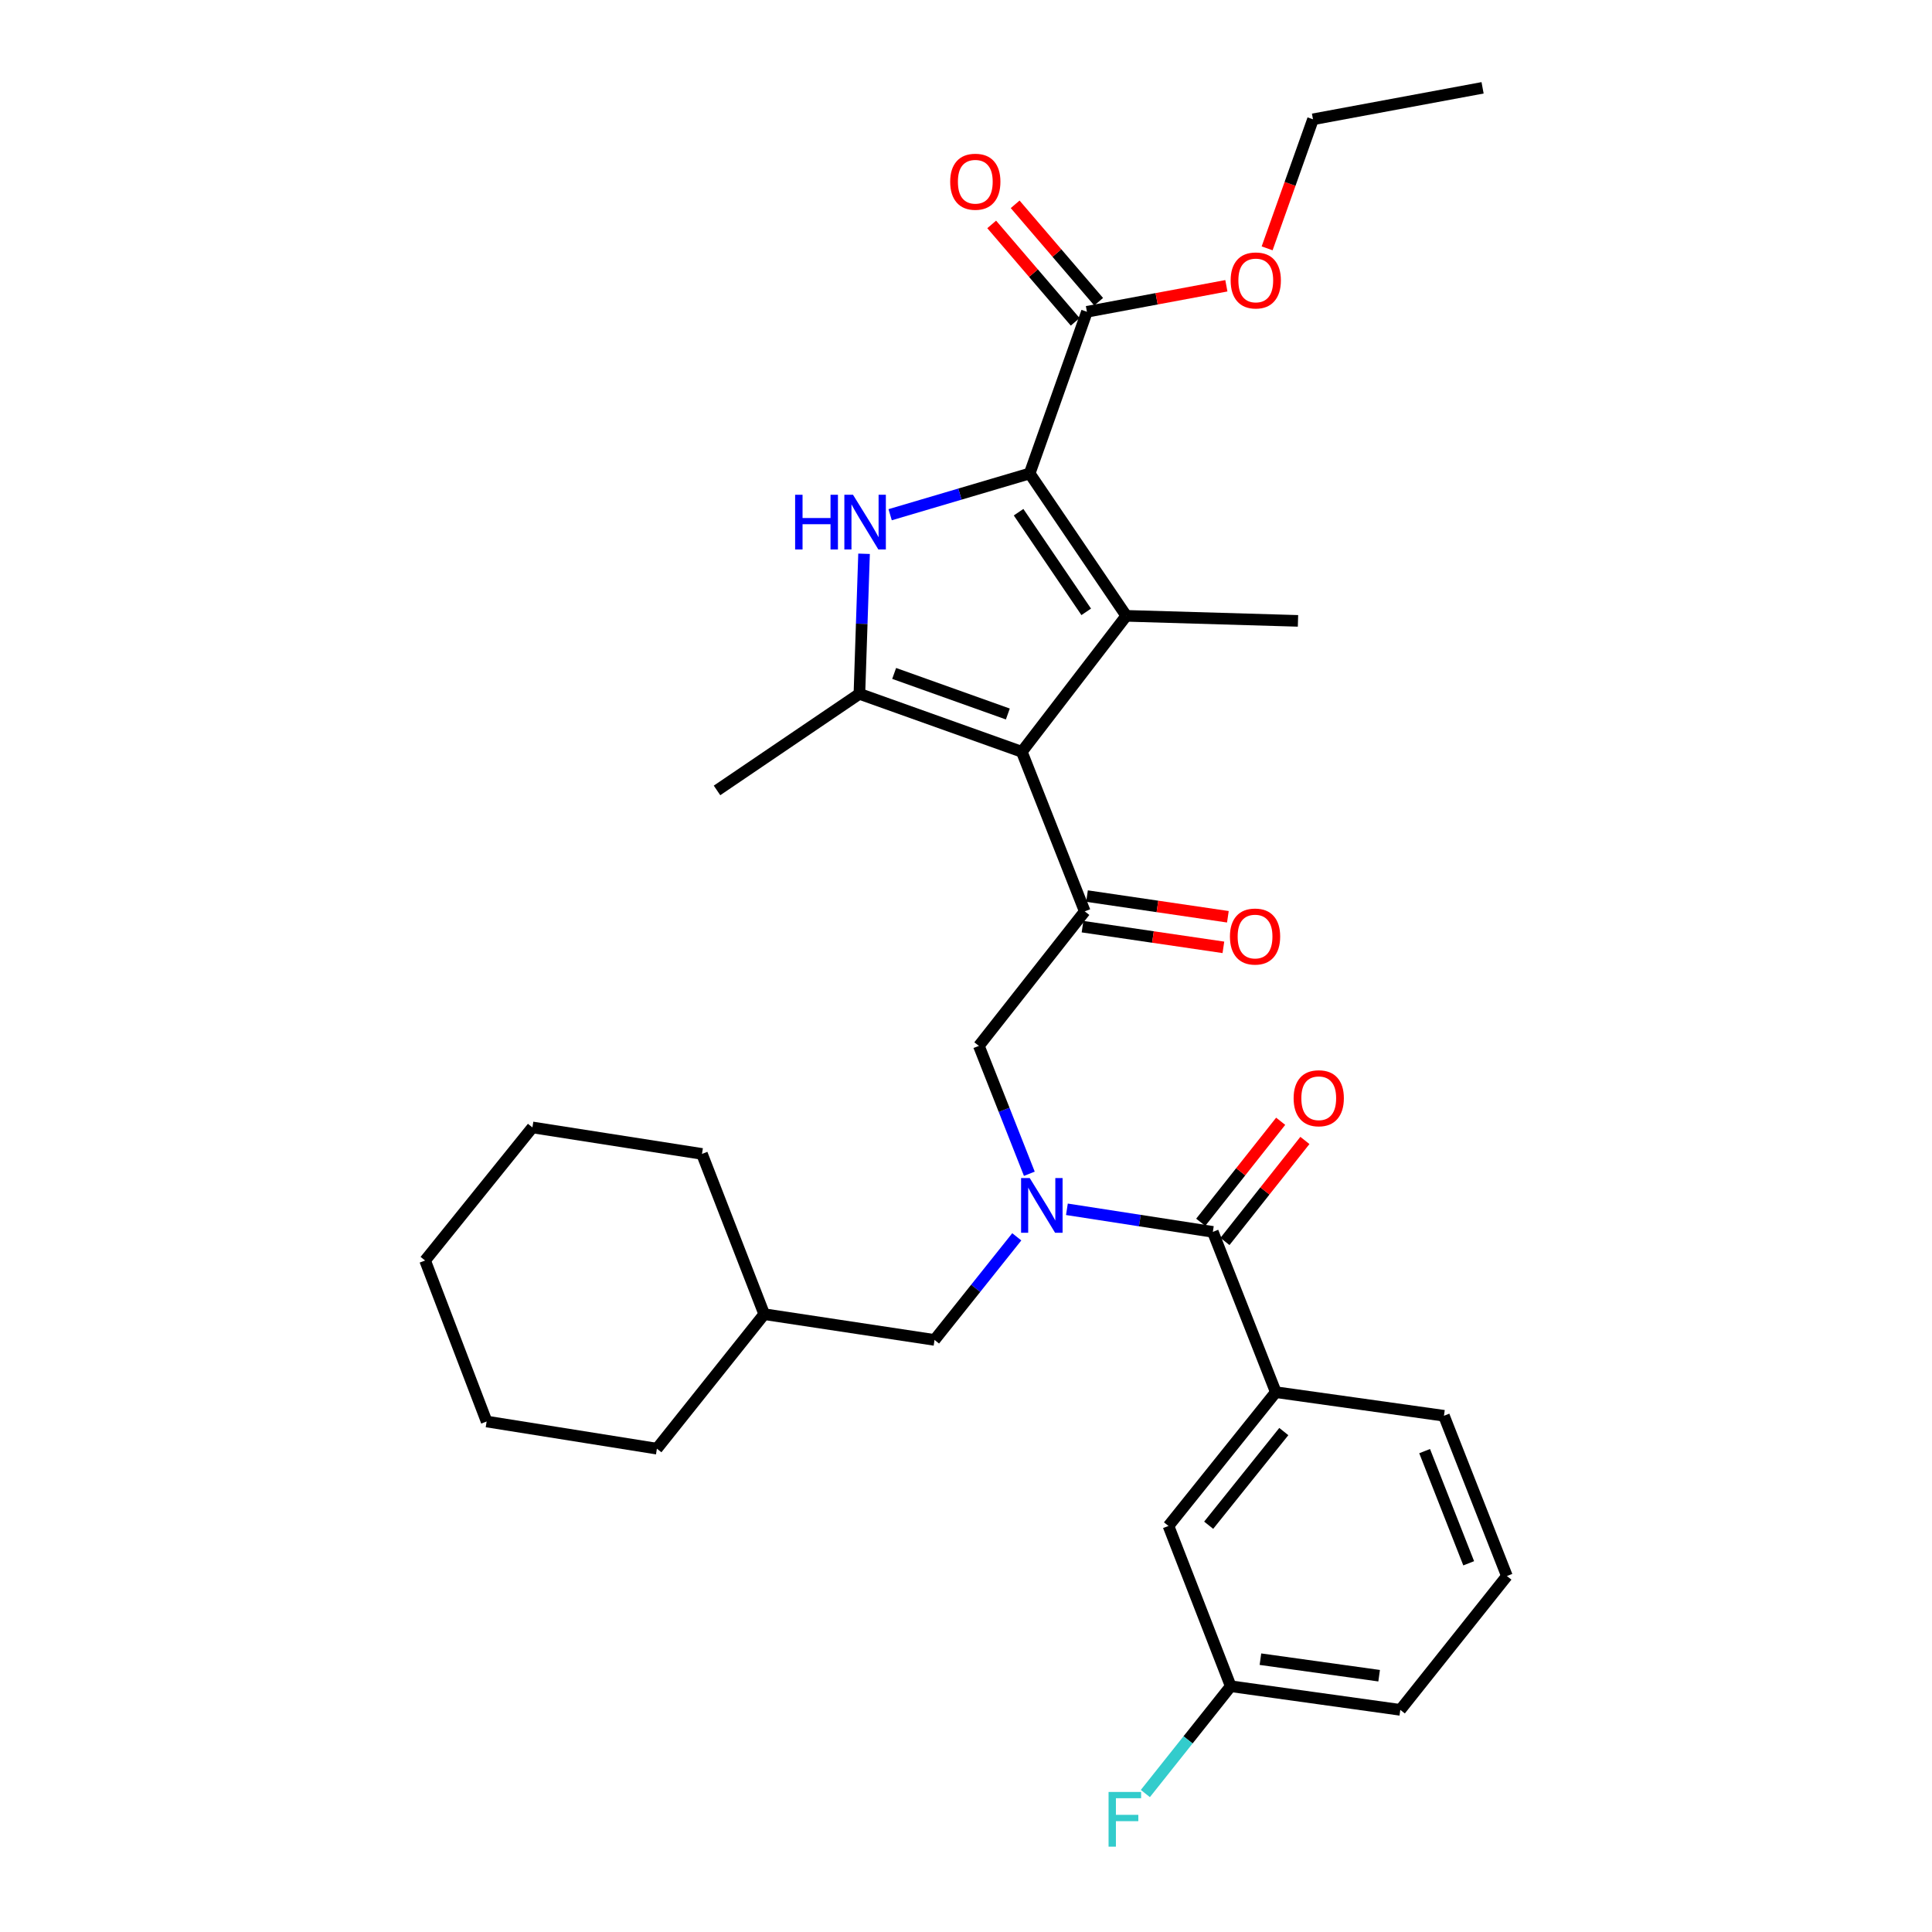 <?xml version='1.0' encoding='iso-8859-1'?>
<svg version='1.1' baseProfile='full'
              xmlns='http://www.w3.org/2000/svg'
                      xmlns:rdkit='http://www.rdkit.org/xml'
                      xmlns:xlink='http://www.w3.org/1999/xlink'
                  xml:space='preserve'
width='1000px' height='1000px' viewBox='0 0 1000 1000'>
<!-- END OF HEADER -->
<rect style='opacity:1.0;fill:#FFFFFF;stroke:none' width='1000' height='1000' x='0' y='0'> </rect>
<path class='bond-1' d='M 528.888,389.128 L 582.959,318.76' style='fill:none;fill-rule:evenodd;stroke:#000000;stroke-width:6px;stroke-linecap:butt;stroke-linejoin:miter;stroke-opacity:1' />
<path class='bond-3' d='M 528.888,389.128 L 444.827,359.129' style='fill:none;fill-rule:evenodd;stroke:#000000;stroke-width:6px;stroke-linecap:butt;stroke-linejoin:miter;stroke-opacity:1' />
<path class='bond-3' d='M 521.655,369.564 L 462.812,348.565' style='fill:none;fill-rule:evenodd;stroke:#000000;stroke-width:6px;stroke-linecap:butt;stroke-linejoin:miter;stroke-opacity:1' />
<path class='bond-4' d='M 528.888,389.128 L 561.473,471.723' style='fill:none;fill-rule:evenodd;stroke:#000000;stroke-width:6px;stroke-linecap:butt;stroke-linejoin:miter;stroke-opacity:1' />
<path class='bond-0' d='M 532.949,245.078 L 582.959,318.76' style='fill:none;fill-rule:evenodd;stroke:#000000;stroke-width:6px;stroke-linecap:butt;stroke-linejoin:miter;stroke-opacity:1' />
<path class='bond-0' d='M 527.216,265.113 L 562.224,316.69' style='fill:none;fill-rule:evenodd;stroke:#000000;stroke-width:6px;stroke-linecap:butt;stroke-linejoin:miter;stroke-opacity:1' />
<path class='bond-7' d='M 532.949,245.078 L 562.593,161.381' style='fill:none;fill-rule:evenodd;stroke:#000000;stroke-width:6px;stroke-linecap:butt;stroke-linejoin:miter;stroke-opacity:1' />
<path class='bond-31' d='M 532.949,245.078 L 496.843,255.749' style='fill:none;fill-rule:evenodd;stroke:#000000;stroke-width:6px;stroke-linecap:butt;stroke-linejoin:miter;stroke-opacity:1' />
<path class='bond-31' d='M 496.843,255.749 L 460.738,266.421' style='fill:none;fill-rule:evenodd;stroke:#0000FF;stroke-width:6px;stroke-linecap:butt;stroke-linejoin:miter;stroke-opacity:1' />
<path class='bond-15' d='M 582.959,318.76 L 671.837,321.364' style='fill:none;fill-rule:evenodd;stroke:#000000;stroke-width:6px;stroke-linecap:butt;stroke-linejoin:miter;stroke-opacity:1' />
<path class='bond-2' d='M 447.233,286.635 L 446.03,322.882' style='fill:none;fill-rule:evenodd;stroke:#0000FF;stroke-width:6px;stroke-linecap:butt;stroke-linejoin:miter;stroke-opacity:1' />
<path class='bond-2' d='M 446.03,322.882 L 444.827,359.129' style='fill:none;fill-rule:evenodd;stroke:#000000;stroke-width:6px;stroke-linecap:butt;stroke-linejoin:miter;stroke-opacity:1' />
<path class='bond-18' d='M 444.827,359.129 L 371.127,409.122' style='fill:none;fill-rule:evenodd;stroke:#000000;stroke-width:6px;stroke-linecap:butt;stroke-linejoin:miter;stroke-opacity:1' />
<path class='bond-8' d='M 561.473,471.723 L 506.664,541.345' style='fill:none;fill-rule:evenodd;stroke:#000000;stroke-width:6px;stroke-linecap:butt;stroke-linejoin:miter;stroke-opacity:1' />
<path class='bond-11' d='M 560.311,479.636 L 596.767,484.991' style='fill:none;fill-rule:evenodd;stroke:#000000;stroke-width:6px;stroke-linecap:butt;stroke-linejoin:miter;stroke-opacity:1' />
<path class='bond-11' d='M 596.767,484.991 L 633.224,490.346' style='fill:none;fill-rule:evenodd;stroke:#FF0000;stroke-width:6px;stroke-linecap:butt;stroke-linejoin:miter;stroke-opacity:1' />
<path class='bond-11' d='M 562.635,463.811 L 599.092,469.166' style='fill:none;fill-rule:evenodd;stroke:#000000;stroke-width:6px;stroke-linecap:butt;stroke-linejoin:miter;stroke-opacity:1' />
<path class='bond-11' d='M 599.092,469.166 L 635.548,474.521' style='fill:none;fill-rule:evenodd;stroke:#FF0000;stroke-width:6px;stroke-linecap:butt;stroke-linejoin:miter;stroke-opacity:1' />
<path class='bond-5' d='M 532.786,607.543 L 519.725,574.444' style='fill:none;fill-rule:evenodd;stroke:#0000FF;stroke-width:6px;stroke-linecap:butt;stroke-linejoin:miter;stroke-opacity:1' />
<path class='bond-5' d='M 519.725,574.444 L 506.664,541.345' style='fill:none;fill-rule:evenodd;stroke:#000000;stroke-width:6px;stroke-linecap:butt;stroke-linejoin:miter;stroke-opacity:1' />
<path class='bond-6' d='M 552.228,625.93 L 589.995,631.773' style='fill:none;fill-rule:evenodd;stroke:#0000FF;stroke-width:6px;stroke-linecap:butt;stroke-linejoin:miter;stroke-opacity:1' />
<path class='bond-6' d='M 589.995,631.773 L 627.762,637.615' style='fill:none;fill-rule:evenodd;stroke:#000000;stroke-width:6px;stroke-linecap:butt;stroke-linejoin:miter;stroke-opacity:1' />
<path class='bond-10' d='M 526.283,640.177 L 504.997,666.86' style='fill:none;fill-rule:evenodd;stroke:#0000FF;stroke-width:6px;stroke-linecap:butt;stroke-linejoin:miter;stroke-opacity:1' />
<path class='bond-10' d='M 504.997,666.86 L 483.712,693.544' style='fill:none;fill-rule:evenodd;stroke:#000000;stroke-width:6px;stroke-linecap:butt;stroke-linejoin:miter;stroke-opacity:1' />
<path class='bond-9' d='M 627.762,637.615 L 660.356,720.584' style='fill:none;fill-rule:evenodd;stroke:#000000;stroke-width:6px;stroke-linecap:butt;stroke-linejoin:miter;stroke-opacity:1' />
<path class='bond-12' d='M 634.033,642.579 L 654.726,616.439' style='fill:none;fill-rule:evenodd;stroke:#000000;stroke-width:6px;stroke-linecap:butt;stroke-linejoin:miter;stroke-opacity:1' />
<path class='bond-12' d='M 654.726,616.439 L 675.418,590.299' style='fill:none;fill-rule:evenodd;stroke:#FF0000;stroke-width:6px;stroke-linecap:butt;stroke-linejoin:miter;stroke-opacity:1' />
<path class='bond-12' d='M 621.492,632.652 L 642.185,606.511' style='fill:none;fill-rule:evenodd;stroke:#000000;stroke-width:6px;stroke-linecap:butt;stroke-linejoin:miter;stroke-opacity:1' />
<path class='bond-12' d='M 642.185,606.511 L 662.877,580.371' style='fill:none;fill-rule:evenodd;stroke:#FF0000;stroke-width:6px;stroke-linecap:butt;stroke-linejoin:miter;stroke-opacity:1' />
<path class='bond-14' d='M 568.665,156.176 L 547.054,130.966' style='fill:none;fill-rule:evenodd;stroke:#000000;stroke-width:6px;stroke-linecap:butt;stroke-linejoin:miter;stroke-opacity:1' />
<path class='bond-14' d='M 547.054,130.966 L 525.443,105.755' style='fill:none;fill-rule:evenodd;stroke:#FF0000;stroke-width:6px;stroke-linecap:butt;stroke-linejoin:miter;stroke-opacity:1' />
<path class='bond-14' d='M 556.521,166.586 L 534.91,141.375' style='fill:none;fill-rule:evenodd;stroke:#000000;stroke-width:6px;stroke-linecap:butt;stroke-linejoin:miter;stroke-opacity:1' />
<path class='bond-14' d='M 534.91,141.375 L 513.299,116.165' style='fill:none;fill-rule:evenodd;stroke:#FF0000;stroke-width:6px;stroke-linecap:butt;stroke-linejoin:miter;stroke-opacity:1' />
<path class='bond-17' d='M 562.593,161.381 L 598.678,154.648' style='fill:none;fill-rule:evenodd;stroke:#000000;stroke-width:6px;stroke-linecap:butt;stroke-linejoin:miter;stroke-opacity:1' />
<path class='bond-17' d='M 598.678,154.648 L 634.764,147.915' style='fill:none;fill-rule:evenodd;stroke:#FF0000;stroke-width:6px;stroke-linecap:butt;stroke-linejoin:miter;stroke-opacity:1' />
<path class='bond-13' d='M 660.356,720.584 L 604.801,789.832' style='fill:none;fill-rule:evenodd;stroke:#000000;stroke-width:6px;stroke-linecap:butt;stroke-linejoin:miter;stroke-opacity:1' />
<path class='bond-13' d='M 664.499,740.98 L 625.61,789.454' style='fill:none;fill-rule:evenodd;stroke:#000000;stroke-width:6px;stroke-linecap:butt;stroke-linejoin:miter;stroke-opacity:1' />
<path class='bond-21' d='M 660.356,720.584 L 747.385,732.802' style='fill:none;fill-rule:evenodd;stroke:#000000;stroke-width:6px;stroke-linecap:butt;stroke-linejoin:miter;stroke-opacity:1' />
<path class='bond-20' d='M 483.712,693.544 L 395.563,680.215' style='fill:none;fill-rule:evenodd;stroke:#000000;stroke-width:6px;stroke-linecap:butt;stroke-linejoin:miter;stroke-opacity:1' />
<path class='bond-16' d='M 604.801,789.832 L 637.022,872.791' style='fill:none;fill-rule:evenodd;stroke:#000000;stroke-width:6px;stroke-linecap:butt;stroke-linejoin:miter;stroke-opacity:1' />
<path class='bond-19' d='M 637.022,872.791 L 614.928,900.559' style='fill:none;fill-rule:evenodd;stroke:#000000;stroke-width:6px;stroke-linecap:butt;stroke-linejoin:miter;stroke-opacity:1' />
<path class='bond-19' d='M 614.928,900.559 L 592.834,928.327' style='fill:none;fill-rule:evenodd;stroke:#33CCCC;stroke-width:6px;stroke-linecap:butt;stroke-linejoin:miter;stroke-opacity:1' />
<path class='bond-33' d='M 637.022,872.791 L 724.797,885.018' style='fill:none;fill-rule:evenodd;stroke:#000000;stroke-width:6px;stroke-linecap:butt;stroke-linejoin:miter;stroke-opacity:1' />
<path class='bond-33' d='M 652.395,858.784 L 713.838,867.343' style='fill:none;fill-rule:evenodd;stroke:#000000;stroke-width:6px;stroke-linecap:butt;stroke-linejoin:miter;stroke-opacity:1' />
<path class='bond-24' d='M 655.863,128.545 L 667.733,95.152' style='fill:none;fill-rule:evenodd;stroke:#FF0000;stroke-width:6px;stroke-linecap:butt;stroke-linejoin:miter;stroke-opacity:1' />
<path class='bond-24' d='M 667.733,95.152 L 679.603,61.76' style='fill:none;fill-rule:evenodd;stroke:#000000;stroke-width:6px;stroke-linecap:butt;stroke-linejoin:miter;stroke-opacity:1' />
<path class='bond-25' d='M 395.563,680.215 L 340.008,749.827' style='fill:none;fill-rule:evenodd;stroke:#000000;stroke-width:6px;stroke-linecap:butt;stroke-linejoin:miter;stroke-opacity:1' />
<path class='bond-26' d='M 395.563,680.215 L 363.343,597.264' style='fill:none;fill-rule:evenodd;stroke:#000000;stroke-width:6px;stroke-linecap:butt;stroke-linejoin:miter;stroke-opacity:1' />
<path class='bond-22' d='M 747.385,732.802 L 779.97,815.752' style='fill:none;fill-rule:evenodd;stroke:#000000;stroke-width:6px;stroke-linecap:butt;stroke-linejoin:miter;stroke-opacity:1' />
<path class='bond-22' d='M 737.386,751.092 L 760.195,809.158' style='fill:none;fill-rule:evenodd;stroke:#000000;stroke-width:6px;stroke-linecap:butt;stroke-linejoin:miter;stroke-opacity:1' />
<path class='bond-23' d='M 779.97,815.752 L 724.797,885.018' style='fill:none;fill-rule:evenodd;stroke:#000000;stroke-width:6px;stroke-linecap:butt;stroke-linejoin:miter;stroke-opacity:1' />
<path class='bond-27' d='M 679.603,61.76 L 767.379,45.455' style='fill:none;fill-rule:evenodd;stroke:#000000;stroke-width:6px;stroke-linecap:butt;stroke-linejoin:miter;stroke-opacity:1' />
<path class='bond-28' d='M 340.008,749.827 L 251.877,735.77' style='fill:none;fill-rule:evenodd;stroke:#000000;stroke-width:6px;stroke-linecap:butt;stroke-linejoin:miter;stroke-opacity:1' />
<path class='bond-29' d='M 363.343,597.264 L 275.585,583.553' style='fill:none;fill-rule:evenodd;stroke:#000000;stroke-width:6px;stroke-linecap:butt;stroke-linejoin:miter;stroke-opacity:1' />
<path class='bond-30' d='M 251.877,735.77 L 220.03,652.437' style='fill:none;fill-rule:evenodd;stroke:#000000;stroke-width:6px;stroke-linecap:butt;stroke-linejoin:miter;stroke-opacity:1' />
<path class='bond-32' d='M 275.585,583.553 L 220.03,652.437' style='fill:none;fill-rule:evenodd;stroke:#000000;stroke-width:6px;stroke-linecap:butt;stroke-linejoin:miter;stroke-opacity:1' />
<path  class='atom-3' d='M 411.557 256.092
L 415.397 256.092
L 415.397 268.132
L 429.877 268.132
L 429.877 256.092
L 433.717 256.092
L 433.717 284.412
L 429.877 284.412
L 429.877 271.332
L 415.397 271.332
L 415.397 284.412
L 411.557 284.412
L 411.557 256.092
' fill='#0000FF'/>
<path  class='atom-3' d='M 441.517 256.092
L 450.797 271.092
Q 451.717 272.572, 453.197 275.252
Q 454.677 277.932, 454.757 278.092
L 454.757 256.092
L 458.517 256.092
L 458.517 284.412
L 454.637 284.412
L 444.677 268.012
Q 443.517 266.092, 442.277 263.892
Q 441.077 261.692, 440.717 261.012
L 440.717 284.412
L 437.037 284.412
L 437.037 256.092
L 441.517 256.092
' fill='#0000FF'/>
<path  class='atom-6' d='M 532.989 609.762
L 542.269 624.762
Q 543.189 626.242, 544.669 628.922
Q 546.149 631.602, 546.229 631.762
L 546.229 609.762
L 549.989 609.762
L 549.989 638.082
L 546.109 638.082
L 536.149 621.682
Q 534.989 619.762, 533.749 617.562
Q 532.549 615.362, 532.189 614.682
L 532.189 638.082
L 528.509 638.082
L 528.509 609.762
L 532.989 609.762
' fill='#0000FF'/>
<path  class='atom-12' d='M 636.613 484.75
Q 636.613 477.95, 639.973 474.15
Q 643.333 470.35, 649.613 470.35
Q 655.893 470.35, 659.253 474.15
Q 662.613 477.95, 662.613 484.75
Q 662.613 491.63, 659.213 495.55
Q 655.813 499.43, 649.613 499.43
Q 643.373 499.43, 639.973 495.55
Q 636.613 491.67, 636.613 484.75
M 649.613 496.23
Q 653.933 496.23, 656.253 493.35
Q 658.613 490.43, 658.613 484.75
Q 658.613 479.19, 656.253 476.39
Q 653.933 473.55, 649.613 473.55
Q 645.293 473.55, 642.933 476.35
Q 640.613 479.15, 640.613 484.75
Q 640.613 490.47, 642.933 493.35
Q 645.293 496.23, 649.613 496.23
' fill='#FF0000'/>
<path  class='atom-13' d='M 669.58 568.447
Q 669.58 561.647, 672.94 557.847
Q 676.3 554.047, 682.58 554.047
Q 688.86 554.047, 692.22 557.847
Q 695.58 561.647, 695.58 568.447
Q 695.58 575.327, 692.18 579.247
Q 688.78 583.127, 682.58 583.127
Q 676.34 583.127, 672.94 579.247
Q 669.58 575.367, 669.58 568.447
M 682.58 579.927
Q 686.9 579.927, 689.22 577.047
Q 691.58 574.127, 691.58 568.447
Q 691.58 562.887, 689.22 560.087
Q 686.9 557.247, 682.58 557.247
Q 678.26 557.247, 675.9 560.047
Q 673.58 562.847, 673.58 568.447
Q 673.58 574.167, 675.9 577.047
Q 678.26 579.927, 682.58 579.927
' fill='#FF0000'/>
<path  class='atom-15' d='M 491.816 94.061
Q 491.816 87.261, 495.176 83.461
Q 498.536 79.661, 504.816 79.661
Q 511.096 79.661, 514.456 83.461
Q 517.816 87.261, 517.816 94.061
Q 517.816 100.941, 514.416 104.861
Q 511.016 108.741, 504.816 108.741
Q 498.576 108.741, 495.176 104.861
Q 491.816 100.981, 491.816 94.061
M 504.816 105.541
Q 509.136 105.541, 511.456 102.661
Q 513.816 99.741, 513.816 94.061
Q 513.816 88.501, 511.456 85.701
Q 509.136 82.861, 504.816 82.861
Q 500.496 82.861, 498.136 85.661
Q 495.816 88.461, 495.816 94.061
Q 495.816 99.781, 498.136 102.661
Q 500.496 105.541, 504.816 105.541
' fill='#FF0000'/>
<path  class='atom-18' d='M 636.986 145.155
Q 636.986 138.355, 640.346 134.555
Q 643.706 130.755, 649.986 130.755
Q 656.266 130.755, 659.626 134.555
Q 662.986 138.355, 662.986 145.155
Q 662.986 152.035, 659.586 155.955
Q 656.186 159.835, 649.986 159.835
Q 643.746 159.835, 640.346 155.955
Q 636.986 152.075, 636.986 145.155
M 649.986 156.635
Q 654.306 156.635, 656.626 153.755
Q 658.986 150.835, 658.986 145.155
Q 658.986 139.595, 656.626 136.795
Q 654.306 133.955, 649.986 133.955
Q 645.666 133.955, 643.306 136.755
Q 640.986 139.555, 640.986 145.155
Q 640.986 150.875, 643.306 153.755
Q 645.666 156.635, 649.986 156.635
' fill='#FF0000'/>
<path  class='atom-20' d='M 573.793 927.515
L 590.633 927.515
L 590.633 930.755
L 577.593 930.755
L 577.593 939.355
L 589.193 939.355
L 589.193 942.635
L 577.593 942.635
L 577.593 955.835
L 573.793 955.835
L 573.793 927.515
' fill='#33CCCC'/>
</svg>
